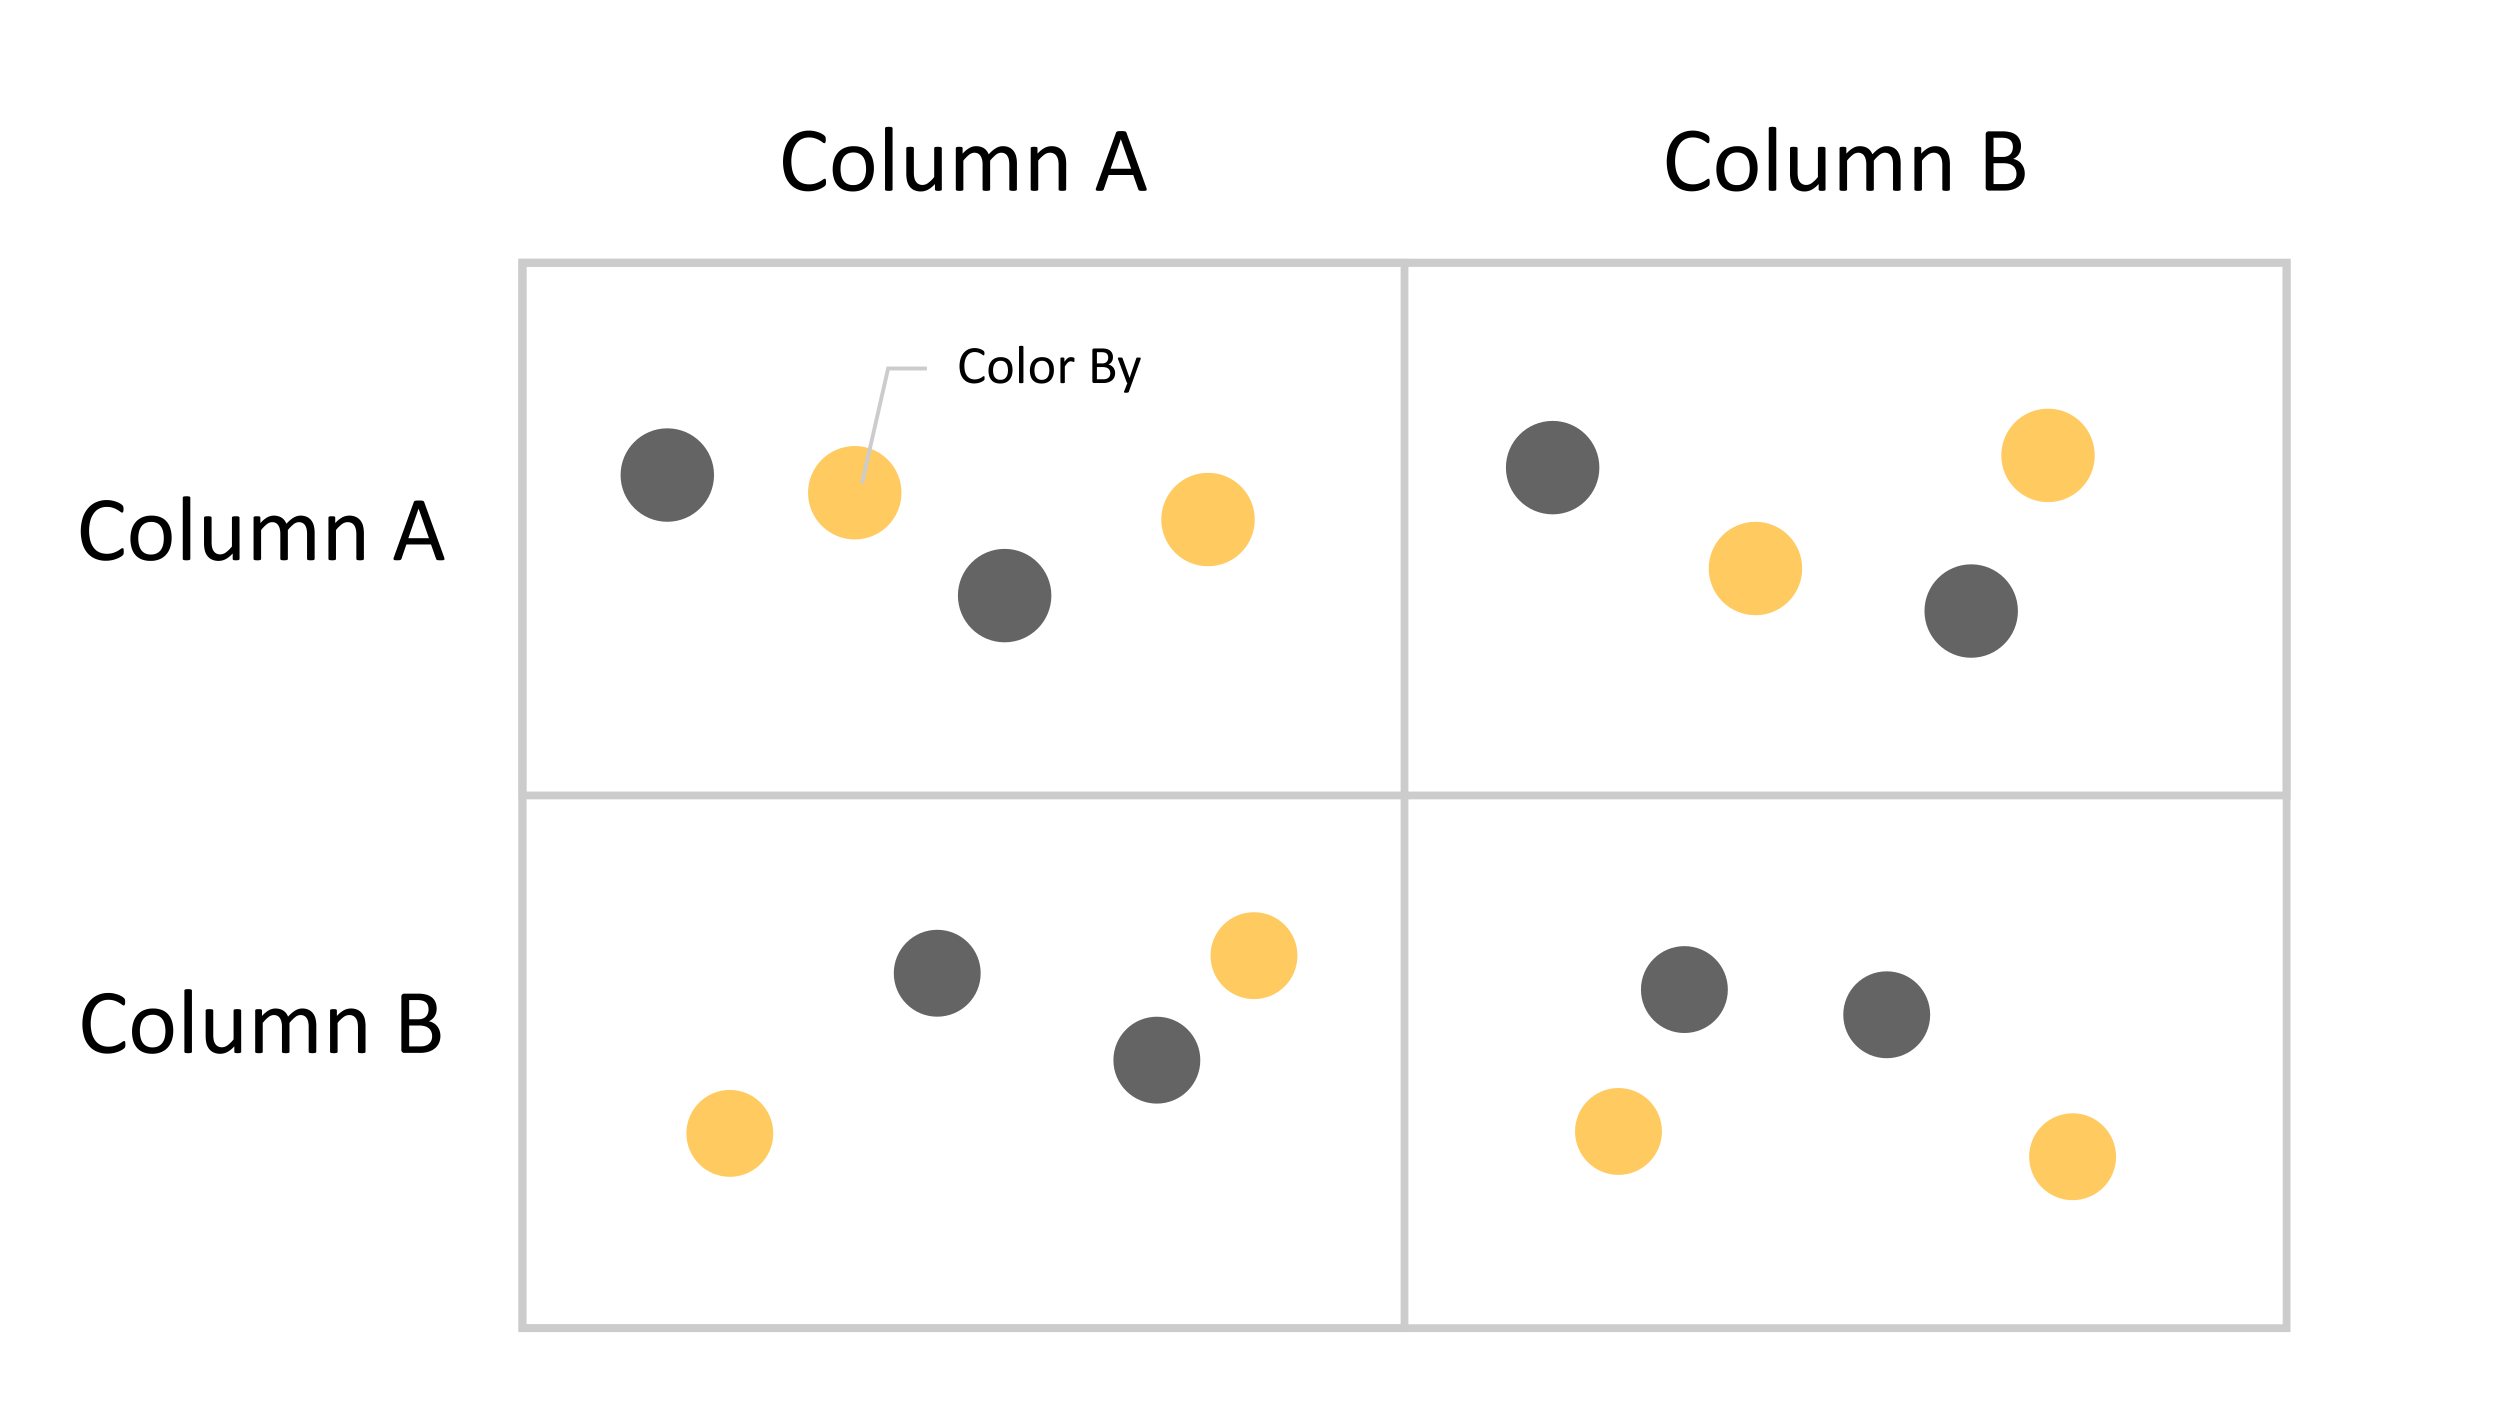 <svg id="Layer_1" data-name="Layer 1" xmlns="http://www.w3.org/2000/svg" viewBox="0 0 320 180"><defs><style>.cls-1{fill:#ffca5f;}.cls-2{fill:#646464;}.cls-3,.cls-4{fill:none;stroke:#ccc;stroke-miterlimit:10;}.cls-4{stroke-width:0.5px;}</style></defs><circle class="cls-1" cx="160.511" cy="122.325" r="5.562"/><circle class="cls-2" cx="128.594" cy="76.237" r="5.981"/><circle class="cls-1" cx="109.409" cy="63.07" r="5.981"/><circle class="cls-2" cx="119.966" cy="124.575" r="5.562"/><circle class="cls-2" cx="148.077" cy="135.701" r="5.562"/><circle class="cls-1" cx="93.418" cy="145.073" r="5.562"/><circle class="cls-2" cx="85.415" cy="60.807" r="5.981"/><circle class="cls-1" cx="154.626" cy="66.504" r="5.981"/><circle class="cls-1" cx="265.295" cy="148.062" r="5.562"/><circle class="cls-2" cx="252.314" cy="78.214" r="5.981"/><circle class="cls-1" cx="224.698" cy="72.769" r="5.981"/><circle class="cls-2" cx="215.603" cy="126.665" r="5.562"/><circle class="cls-2" cx="241.5" cy="129.891" r="5.562"/><circle class="cls-1" cx="207.166" cy="144.827" r="5.562"/><circle class="cls-2" cx="198.738" cy="59.855" r="5.981"/><circle class="cls-1" cx="262.146" cy="58.29" r="5.981"/><polygon class="cls-3" points="292.684 170.004 66.871 170.004 66.871 33.632 102.491 33.632 292.684 33.632 292.684 170.004"/><polygon class="cls-3" points="179.777 170.004 66.871 170.004 66.871 33.632 84.681 33.632 179.777 33.632 179.777 170.004"/><polygon class="cls-3" points="292.684 101.818 66.871 101.818 66.871 33.632 102.491 33.632 292.684 33.632 292.684 101.818"/><path d="M105.729,23.323q0,.094-.006.164a.675.675,0,0,1-.021.123.412.412,0,0,1-.038.094.518.518,0,0,1-.082.1,1.685,1.685,0,0,1-.246.179,2.939,2.939,0,0,1-.466.234,3.866,3.866,0,0,1-.639.193,3.672,3.672,0,0,1-.788.079,3.455,3.455,0,0,1-1.333-.246,2.691,2.691,0,0,1-1.014-.727,3.312,3.312,0,0,1-.644-1.187,5.955,5.955,0,0,1,.018-3.308,3.654,3.654,0,0,1,.683-1.251,2.918,2.918,0,0,1,1.052-.782,3.332,3.332,0,0,1,1.356-.27,3.28,3.28,0,0,1,.639.061,4.075,4.075,0,0,1,.574.155,2.609,2.609,0,0,1,.469.217,1.582,1.582,0,0,1,.284.202.677.677,0,0,1,.102.12.4.4,0,0,1,.038.097.944.944,0,0,1,.023.132,1.603,1.603,0,0,1,.009.182,1.439,1.439,0,0,1-.012.199.541.541,0,0,1-.036.138.209.209,0,0,1-.056.082.122.122,0,0,1-.08.026.435.435,0,0,1-.23-.114,3.762,3.762,0,0,0-.38-.252,3.049,3.049,0,0,0-.565-.252,2.466,2.466,0,0,0-.798-.114,2.08,2.08,0,0,0-.922.202,1.944,1.944,0,0,0-.71.595,2.919,2.919,0,0,0-.457.958,5.253,5.253,0,0,0-.006,2.566,2.641,2.641,0,0,0,.448.926,1.871,1.871,0,0,0,.715.562,2.322,2.322,0,0,0,.961.19,2.539,2.539,0,0,0,.792-.111,3.068,3.068,0,0,0,.577-.249,4.581,4.581,0,0,0,.392-.249.469.469,0,0,1,.241-.111.135.135,0,0,1,.071.018.125.125,0,0,1,.047.067.612.612,0,0,1,.026.138Q105.729,23.188,105.729,23.323Z"/><path d="M111.858,21.553a3.949,3.949,0,0,1-.17,1.187,2.619,2.619,0,0,1-.507.935,2.297,2.297,0,0,1-.844.612,2.932,2.932,0,0,1-1.175.22,3.042,3.042,0,0,1-1.134-.193,2.071,2.071,0,0,1-.806-.562,2.384,2.384,0,0,1-.48-.896,4.158,4.158,0,0,1-.158-1.195,4.016,4.016,0,0,1,.167-1.187,2.582,2.582,0,0,1,.504-.934,2.272,2.272,0,0,1,.841-.609,2.962,2.962,0,0,1,1.178-.217,3.04,3.04,0,0,1,1.134.193,2.071,2.071,0,0,1,.806.562,2.416,2.416,0,0,1,.483.896A4.067,4.067,0,0,1,111.858,21.553Zm-1.002.064a3.936,3.936,0,0,0-.08-.808,1.987,1.987,0,0,0-.263-.668,1.309,1.309,0,0,0-.497-.454,1.643,1.643,0,0,0-.78-.167,1.671,1.671,0,0,0-.742.152,1.366,1.366,0,0,0-.511.431,1.933,1.933,0,0,0-.298.659,3.354,3.354,0,0,0-.098.832,3.933,3.933,0,0,0,.08.815,1.914,1.914,0,0,0,.266.665,1.344,1.344,0,0,0,.5.451,1.647,1.647,0,0,0,.781.167,1.672,1.672,0,0,0,.739-.152,1.366,1.366,0,0,0,.515-.428,1.862,1.862,0,0,0,.295-.656A3.477,3.477,0,0,0,110.856,21.618Z"/><path d="M114.248,24.249a.131.131,0,0,1-.023.079.184.184,0,0,1-.076.056.535.535,0,0,1-.146.035,2.008,2.008,0,0,1-.24.012,1.947,1.947,0,0,1-.234-.012.581.581,0,0,1-.149-.035.161.161,0,0,1-.076-.056.144.144,0,0,1-.02-.079V16.421a.16.16,0,0,1,.02-.082.152.152,0,0,1,.076-.059.576.576,0,0,1,.149-.035,1.947,1.947,0,0,1,.234-.012,2.008,2.008,0,0,1,.24.012.531.531,0,0,1,.146.035.172.172,0,0,1,.076.059.145.145,0,0,1,.023.082Z"/><path d="M120.553,24.249a.144.144,0,0,1-.02.079.161.161,0,0,1-.073.056.521.521,0,0,1-.138.035,1.559,1.559,0,0,1-.208.012,1.669,1.669,0,0,1-.22-.012.477.477,0,0,1-.135-.035.142.142,0,0,1-.067-.056.163.163,0,0,1-.018-.079v-.697a3.282,3.282,0,0,1-.891.727,1.912,1.912,0,0,1-.891.229,2.014,2.014,0,0,1-.888-.176,1.56,1.56,0,0,1-.583-.477,1.931,1.931,0,0,1-.319-.703,4.232,4.232,0,0,1-.097-.976V18.975a.144.144,0,0,1,.02-.079.177.177,0,0,1,.079-.059.486.486,0,0,1,.152-.035q.094-.009.234-.009t.234.009a.454.454,0,0,1,.149.035.203.203,0,0,1,.079.059.131.131,0,0,1,.023.079v3.07a3.269,3.269,0,0,0,.067.741,1.386,1.386,0,0,0,.205.475.952.952,0,0,0,.349.305,1.062,1.062,0,0,0,.492.108,1.237,1.237,0,0,0,.724-.258,4.114,4.114,0,0,0,.765-.756V18.975a.144.144,0,0,1,.02-.079.177.177,0,0,1,.079-.059.481.481,0,0,1,.149-.035q.091-.009.237-.009.141,0,.234.009a.424.424,0,0,1,.146.035.239.239,0,0,1,.079.059.121.121,0,0,1,.026.079Z"/><path d="M130.162,24.249a.131.131,0,0,1-.023.079.185.185,0,0,1-.076.056.537.537,0,0,1-.146.035,1.946,1.946,0,0,1-.234.012,2.008,2.008,0,0,1-.24-.012.581.581,0,0,1-.149-.035.183.183,0,0,1-.079-.056.131.131,0,0,1-.023-.079V21.044a2.937,2.937,0,0,0-.059-.609,1.406,1.406,0,0,0-.188-.475.875.875,0,0,0-.328-.305.987.987,0,0,0-.469-.105,1.103,1.103,0,0,0-.671.258,4.63,4.63,0,0,0-.741.756v3.686a.13.13,0,0,1-.024.079.183.183,0,0,1-.079.056.581.581,0,0,1-.149.035,2.324,2.324,0,0,1-.466,0,.587.587,0,0,1-.152-.035.162.162,0,0,1-.076-.056.144.144,0,0,1-.02-.079V21.044a2.674,2.674,0,0,0-.065-.609,1.494,1.494,0,0,0-.193-.475.882.882,0,0,0-.325-.305.97.97,0,0,0-.466-.105,1.115,1.115,0,0,0-.674.258,4.407,4.407,0,0,0-.738.756v3.686a.131.131,0,0,1-.023.079.184.184,0,0,1-.076.056.536.536,0,0,1-.146.035,2.006,2.006,0,0,1-.24.012,1.947,1.947,0,0,1-.234-.012.581.581,0,0,1-.149-.035.161.161,0,0,1-.076-.056.144.144,0,0,1-.021-.079V18.975a.163.163,0,0,1,.018-.079.156.156,0,0,1,.07-.059.398.398,0,0,1,.135-.035,2.144,2.144,0,0,1,.217-.009q.129,0,.214.009a.346.346,0,0,1,.132.035.185.185,0,0,1,.067.059.144.144,0,0,1,.02.079v.697a3.425,3.425,0,0,1,.864-.73,1.734,1.734,0,0,1,.847-.231,2.099,2.099,0,0,1,.589.076,1.582,1.582,0,0,1,.46.214,1.427,1.427,0,0,1,.34.328,1.893,1.893,0,0,1,.234.425,5.444,5.444,0,0,1,.501-.486,2.995,2.995,0,0,1,.457-.322,1.864,1.864,0,0,1,.428-.179,1.615,1.615,0,0,1,.419-.056,1.849,1.849,0,0,1,.855.179,1.551,1.551,0,0,1,.56.477,1.916,1.916,0,0,1,.305.7,3.83,3.83,0,0,1,.091.847Z"/><path d="M136.467,24.249a.131.131,0,0,1-.023.079.185.185,0,0,1-.076.056.537.537,0,0,1-.146.035,1.946,1.946,0,0,1-.234.012,2.008,2.008,0,0,1-.24-.012.537.537,0,0,1-.146-.035.185.185,0,0,1-.076-.056.131.131,0,0,1-.023-.079V21.161a3.033,3.033,0,0,0-.07-.727,1.504,1.504,0,0,0-.205-.475.889.889,0,0,0-.349-.305,1.105,1.105,0,0,0-.495-.105,1.25,1.25,0,0,0-.727.258,3.934,3.934,0,0,0-.762.756v3.686a.13.13,0,0,1-.024.079.184.184,0,0,1-.076.056.537.537,0,0,1-.146.035,2.008,2.008,0,0,1-.24.012,1.946,1.946,0,0,1-.234-.012.581.581,0,0,1-.149-.035.162.162,0,0,1-.076-.056.144.144,0,0,1-.02-.079V18.975a.162.162,0,0,1,.018-.079.156.156,0,0,1,.07-.059.398.398,0,0,1,.135-.035,2.144,2.144,0,0,1,.217-.009q.129,0,.214.009a.346.346,0,0,1,.132.035.184.184,0,0,1,.067.059.144.144,0,0,1,.02.079v.697a3.243,3.243,0,0,1,.888-.73,1.91,1.91,0,0,1,.894-.231,1.987,1.987,0,0,1,.888.179,1.598,1.598,0,0,1,.583.477,1.903,1.903,0,0,1,.319.7,4.165,4.165,0,0,1,.097.964Z"/><path d="M146.732,24.038a.72.72,0,0,1,.05.208.143.143,0,0,1-.044.12.283.283,0,0,1-.155.053,2.833,2.833,0,0,1-.29.012q-.182,0-.29-.009a.66.66,0,0,1-.164-.029.175.175,0,0,1-.082-.056.46.46,0,0,1-.05-.088l-.65-1.846h-3.152l-.621,1.822a.305.305,0,0,1-.047.091.226.226,0,0,1-.085.064.519.519,0,0,1-.158.038,2.446,2.446,0,0,1-.267.012,2.147,2.147,0,0,1-.278-.015.28.28,0,0,1-.152-.056.148.148,0,0,1-.041-.12.721.721,0,0,1,.05-.208l2.543-7.043a.306.306,0,0,1,.061-.105.254.254,0,0,1,.111-.065.844.844,0,0,1,.188-.032q.114-.009.29-.009.188,0,.311.009a.924.924,0,0,1,.199.032.261.261,0,0,1,.117.067.315.315,0,0,1,.065.108Zm-3.264-6.217h-.006L142.156,21.6h2.637Z"/><path d="M218.843,23.323q0,.094-.006.164a.667.667,0,0,1-.02.123.412.412,0,0,1-.038.094.517.517,0,0,1-.082.1,1.691,1.691,0,0,1-.246.179,2.943,2.943,0,0,1-.466.234,3.872,3.872,0,0,1-.639.193,3.672,3.672,0,0,1-.788.079,3.456,3.456,0,0,1-1.333-.246,2.691,2.691,0,0,1-1.014-.727,3.314,3.314,0,0,1-.644-1.187,5.954,5.954,0,0,1,.018-3.308,3.652,3.652,0,0,1,.683-1.251,2.917,2.917,0,0,1,1.052-.782,3.332,3.332,0,0,1,1.356-.27,3.281,3.281,0,0,1,.639.061,4.082,4.082,0,0,1,.574.155,2.608,2.608,0,0,1,.469.217,1.575,1.575,0,0,1,.284.202.679.679,0,0,1,.103.12.396.396,0,0,1,.038.097.958.958,0,0,1,.024.132,1.627,1.627,0,0,1,.009.182,1.422,1.422,0,0,1-.012.199.541.541,0,0,1-.036.138.208.208,0,0,1-.056.082.122.122,0,0,1-.08.026.434.434,0,0,1-.23-.114,3.774,3.774,0,0,0-.38-.252,3.055,3.055,0,0,0-.565-.252,2.466,2.466,0,0,0-.798-.114,2.08,2.08,0,0,0-.922.202,1.944,1.944,0,0,0-.709.595,2.919,2.919,0,0,0-.457.958,5.252,5.252,0,0,0-.006,2.566,2.641,2.641,0,0,0,.448.926,1.871,1.871,0,0,0,.715.562,2.322,2.322,0,0,0,.96.19,2.54,2.54,0,0,0,.792-.111,3.064,3.064,0,0,0,.577-.249,4.565,4.565,0,0,0,.392-.249.47.47,0,0,1,.241-.111.135.135,0,0,1,.071.018.125.125,0,0,1,.047.067.617.617,0,0,1,.026.138Q218.843,23.188,218.843,23.323Z"/><path d="M224.972,21.553a3.949,3.949,0,0,1-.17,1.187,2.617,2.617,0,0,1-.507.935,2.296,2.296,0,0,1-.844.612,2.932,2.932,0,0,1-1.175.22,3.042,3.042,0,0,1-1.134-.193,2.071,2.071,0,0,1-.806-.562,2.385,2.385,0,0,1-.48-.896,4.162,4.162,0,0,1-.158-1.195,4.016,4.016,0,0,1,.167-1.187,2.584,2.584,0,0,1,.504-.934,2.272,2.272,0,0,1,.841-.609,2.962,2.962,0,0,1,1.178-.217,3.04,3.04,0,0,1,1.134.193,2.071,2.071,0,0,1,.806.562,2.414,2.414,0,0,1,.483.896A4.064,4.064,0,0,1,224.972,21.553Zm-1.002.064a3.929,3.929,0,0,0-.08-.808,1.987,1.987,0,0,0-.263-.668,1.308,1.308,0,0,0-.497-.454,1.644,1.644,0,0,0-.78-.167,1.671,1.671,0,0,0-.742.152,1.366,1.366,0,0,0-.511.431,1.935,1.935,0,0,0-.298.659,3.354,3.354,0,0,0-.098.832,3.933,3.933,0,0,0,.08.815,1.912,1.912,0,0,0,.266.665,1.343,1.343,0,0,0,.499.451,1.647,1.647,0,0,0,.781.167,1.672,1.672,0,0,0,.739-.152,1.367,1.367,0,0,0,.515-.428,1.863,1.863,0,0,0,.295-.656A3.478,3.478,0,0,0,223.97,21.618Z"/><path d="M227.363,24.249a.131.131,0,0,1-.023.079.185.185,0,0,1-.076.056.537.537,0,0,1-.146.035,2.008,2.008,0,0,1-.24.012,1.946,1.946,0,0,1-.234-.012.581.581,0,0,1-.149-.035.162.162,0,0,1-.076-.056.144.144,0,0,1-.02-.079V16.421a.16.16,0,0,1,.02-.082.153.153,0,0,1,.076-.059.576.576,0,0,1,.149-.035,1.946,1.946,0,0,1,.234-.012,2.008,2.008,0,0,1,.24.012.533.533,0,0,1,.146.035.173.173,0,0,1,.076.059.145.145,0,0,1,.023.082Z"/><path d="M233.668,24.249a.145.145,0,0,1-.02.079.162.162,0,0,1-.073.056.519.519,0,0,1-.138.035,1.558,1.558,0,0,1-.208.012,1.67,1.67,0,0,1-.22-.012.478.478,0,0,1-.135-.035.142.142,0,0,1-.067-.056.162.162,0,0,1-.018-.079v-.697a3.284,3.284,0,0,1-.891.727,1.913,1.913,0,0,1-.891.229,2.014,2.014,0,0,1-.888-.176,1.56,1.56,0,0,1-.583-.477,1.931,1.931,0,0,1-.319-.703,4.226,4.226,0,0,1-.097-.976V18.975a.144.144,0,0,1,.02-.079.178.178,0,0,1,.079-.059.488.488,0,0,1,.152-.035q.094-.009.234-.009t.234.009a.454.454,0,0,1,.149.035.203.203,0,0,1,.079.059.13.13,0,0,1,.024.079v3.07a3.27,3.27,0,0,0,.067.741,1.388,1.388,0,0,0,.205.475.951.951,0,0,0,.349.305,1.062,1.062,0,0,0,.492.108,1.238,1.238,0,0,0,.724-.258,4.114,4.114,0,0,0,.765-.756V18.975a.145.145,0,0,1,.02-.079.178.178,0,0,1,.079-.059.481.481,0,0,1,.149-.035q.091-.009.237-.009.141,0,.234.009a.423.423,0,0,1,.146.035.238.238,0,0,1,.079.059.121.121,0,0,1,.026.079Z"/><path d="M243.277,24.249a.131.131,0,0,1-.024.079.184.184,0,0,1-.076.056.535.535,0,0,1-.146.035,1.947,1.947,0,0,1-.234.012,2.006,2.006,0,0,1-.24-.012.583.583,0,0,1-.149-.035.184.184,0,0,1-.079-.056.131.131,0,0,1-.023-.079V21.044a2.93,2.93,0,0,0-.059-.609,1.406,1.406,0,0,0-.188-.475.874.874,0,0,0-.328-.305.987.987,0,0,0-.469-.105,1.103,1.103,0,0,0-.671.258,4.633,4.633,0,0,0-.741.756v3.686a.131.131,0,0,1-.023.079.183.183,0,0,1-.079.056.581.581,0,0,1-.149.035,2.324,2.324,0,0,1-.466,0,.587.587,0,0,1-.152-.035.162.162,0,0,1-.076-.056.145.145,0,0,1-.02-.079V21.044a2.679,2.679,0,0,0-.064-.609,1.494,1.494,0,0,0-.193-.475.881.881,0,0,0-.325-.305.969.969,0,0,0-.466-.105,1.115,1.115,0,0,0-.674.258,4.4,4.4,0,0,0-.738.756v3.686a.131.131,0,0,1-.023.079.185.185,0,0,1-.076.056.537.537,0,0,1-.146.035,2.008,2.008,0,0,1-.24.012,1.946,1.946,0,0,1-.234-.012.581.581,0,0,1-.149-.035.162.162,0,0,1-.076-.056.144.144,0,0,1-.02-.079V18.975a.163.163,0,0,1,.018-.079.156.156,0,0,1,.07-.059.398.398,0,0,1,.135-.035,2.144,2.144,0,0,1,.217-.009q.129,0,.214.009a.345.345,0,0,1,.132.035.184.184,0,0,1,.067.059.144.144,0,0,1,.02.079v.697a3.425,3.425,0,0,1,.864-.73,1.734,1.734,0,0,1,.847-.231,2.099,2.099,0,0,1,.589.076,1.58,1.58,0,0,1,.46.214,1.427,1.427,0,0,1,.34.328,1.893,1.893,0,0,1,.234.425,5.444,5.444,0,0,1,.501-.486,2.995,2.995,0,0,1,.457-.322,1.865,1.865,0,0,1,.428-.179,1.614,1.614,0,0,1,.419-.056,1.849,1.849,0,0,1,.856.179,1.552,1.552,0,0,1,.56.477,1.916,1.916,0,0,1,.305.7,3.824,3.824,0,0,1,.091.847Z"/><path d="M249.582,24.249a.131.131,0,0,1-.023.079.184.184,0,0,1-.076.056.535.535,0,0,1-.146.035,1.947,1.947,0,0,1-.234.012,2.008,2.008,0,0,1-.24-.012.535.535,0,0,1-.146-.035.184.184,0,0,1-.076-.056.131.131,0,0,1-.024-.079V21.161a3.033,3.033,0,0,0-.07-.727,1.504,1.504,0,0,0-.205-.475.89.89,0,0,0-.349-.305,1.105,1.105,0,0,0-.495-.105,1.25,1.25,0,0,0-.727.258,3.94,3.94,0,0,0-.762.756v3.686a.131.131,0,0,1-.023.079.184.184,0,0,1-.076.056.536.536,0,0,1-.146.035,2.006,2.006,0,0,1-.24.012,1.946,1.946,0,0,1-.234-.012.581.581,0,0,1-.149-.035.162.162,0,0,1-.076-.056.145.145,0,0,1-.02-.079V18.975a.163.163,0,0,1,.018-.079.156.156,0,0,1,.07-.059.398.398,0,0,1,.135-.035,2.142,2.142,0,0,1,.217-.009q.129,0,.214.009a.346.346,0,0,1,.132.035.186.186,0,0,1,.067.059.145.145,0,0,1,.02.079v.697a3.243,3.243,0,0,1,.888-.73,1.909,1.909,0,0,1,.893-.231,1.986,1.986,0,0,1,.888.179,1.597,1.597,0,0,1,.583.477,1.903,1.903,0,0,1,.319.7,4.171,4.171,0,0,1,.097.964Z"/><path d="M259.168,22.221a2.28,2.28,0,0,1-.091.659,1.95,1.95,0,0,1-.255.542,1.885,1.885,0,0,1-.396.422,2.285,2.285,0,0,1-.521.305,2.981,2.981,0,0,1-.621.185,4.186,4.186,0,0,1-.759.061h-1.98a.415.415,0,0,1-.255-.091.377.377,0,0,1-.12-.319V17.223a.377.377,0,0,1,.12-.319.415.415,0,0,1,.255-.091h1.723a3.992,3.992,0,0,1,1.113.129,1.97,1.97,0,0,1,.724.375,1.549,1.549,0,0,1,.436.604,2.115,2.115,0,0,1,.146.809,2.03,2.03,0,0,1-.064.516,1.706,1.706,0,0,1-.19.454,1.547,1.547,0,0,1-.316.372,1.673,1.673,0,0,1-.436.27,1.837,1.837,0,0,1,.58.214,1.761,1.761,0,0,1,.472.396,1.842,1.842,0,0,1,.319.562A2.061,2.061,0,0,1,259.168,22.221ZM257.65,18.829a1.532,1.532,0,0,0-.076-.498.925.925,0,0,0-.239-.378,1.076,1.076,0,0,0-.427-.237,2.405,2.405,0,0,0-.696-.082h-1.04v2.455h1.145a1.625,1.625,0,0,0,.631-.102,1.131,1.131,0,0,0,.398-.275,1.066,1.066,0,0,0,.231-.404A1.574,1.574,0,0,0,257.65,18.829Zm.457,3.451a1.532,1.532,0,0,0-.108-.598,1.131,1.131,0,0,0-.315-.434,1.399,1.399,0,0,0-.52-.267,2.874,2.874,0,0,0-.787-.091h-1.205v2.672h1.462a1.99,1.99,0,0,0,.603-.082,1.356,1.356,0,0,0,.453-.243,1.119,1.119,0,0,0,.307-.401A1.311,1.311,0,0,0,258.107,22.28Z"/><path d="M15.84,70.611q0,.094-.006.164a.677.677,0,0,1-.021.123.412.412,0,0,1-.038.094.517.517,0,0,1-.082.1,1.699,1.699,0,0,1-.246.179,2.941,2.941,0,0,1-.466.234,3.877,3.877,0,0,1-.639.193,3.674,3.674,0,0,1-.788.079,3.456,3.456,0,0,1-1.333-.246,2.691,2.691,0,0,1-1.014-.727,3.314,3.314,0,0,1-.644-1.187,5.954,5.954,0,0,1,.018-3.308,3.65,3.65,0,0,1,.683-1.251,2.917,2.917,0,0,1,1.052-.782,3.331,3.331,0,0,1,1.357-.27,3.279,3.279,0,0,1,.639.061,4.08,4.08,0,0,1,.574.155,2.611,2.611,0,0,1,.469.217,1.584,1.584,0,0,1,.284.202.68.68,0,0,1,.102.12.392.392,0,0,1,.038.097.955.955,0,0,1,.024.132,1.629,1.629,0,0,1,.009.182,1.44,1.44,0,0,1-.012.199.541.541,0,0,1-.036.138.208.208,0,0,1-.056.082.122.122,0,0,1-.08.026.436.436,0,0,1-.23-.114,3.771,3.771,0,0,0-.38-.252,3.053,3.053,0,0,0-.566-.252,2.466,2.466,0,0,0-.798-.114,2.081,2.081,0,0,0-.922.202,1.944,1.944,0,0,0-.709.595,2.919,2.919,0,0,0-.457.958,5.253,5.253,0,0,0-.006,2.566,2.643,2.643,0,0,0,.448.926,1.871,1.871,0,0,0,.715.562,2.322,2.322,0,0,0,.961.19,2.54,2.54,0,0,0,.792-.111,3.067,3.067,0,0,0,.577-.249,4.567,4.567,0,0,0,.392-.249.47.47,0,0,1,.241-.111.135.135,0,0,1,.071.018.125.125,0,0,1,.047.067.617.617,0,0,1,.026.138Q15.84,70.476,15.84,70.611Z"/><path d="M21.969,68.841a3.949,3.949,0,0,1-.17,1.187,2.619,2.619,0,0,1-.507.935,2.297,2.297,0,0,1-.844.612,2.931,2.931,0,0,1-1.175.22,3.04,3.04,0,0,1-1.134-.193,2.071,2.071,0,0,1-.806-.562,2.383,2.383,0,0,1-.48-.896,4.158,4.158,0,0,1-.158-1.195,4.016,4.016,0,0,1,.167-1.187,2.582,2.582,0,0,1,.504-.934,2.272,2.272,0,0,1,.841-.609A2.96,2.96,0,0,1,19.385,66a3.042,3.042,0,0,1,1.134.193,2.071,2.071,0,0,1,.806.562,2.416,2.416,0,0,1,.483.896A4.067,4.067,0,0,1,21.969,68.841Zm-1.002.064a3.937,3.937,0,0,0-.08-.809,1.988,1.988,0,0,0-.263-.668,1.308,1.308,0,0,0-.497-.454,1.643,1.643,0,0,0-.78-.167,1.671,1.671,0,0,0-.742.152,1.365,1.365,0,0,0-.511.431,1.935,1.935,0,0,0-.298.659,3.354,3.354,0,0,0-.098.832,3.932,3.932,0,0,0,.08.814,1.911,1.911,0,0,0,.266.665,1.344,1.344,0,0,0,.5.451,1.647,1.647,0,0,0,.781.167,1.672,1.672,0,0,0,.739-.152,1.368,1.368,0,0,0,.515-.428,1.863,1.863,0,0,0,.295-.656A3.478,3.478,0,0,0,20.967,68.906Z"/><path d="M24.36,71.537a.131.131,0,0,1-.024.079.184.184,0,0,1-.076.056.537.537,0,0,1-.146.035,2.008,2.008,0,0,1-.24.012,1.946,1.946,0,0,1-.234-.012.581.581,0,0,1-.149-.035.162.162,0,0,1-.076-.056.144.144,0,0,1-.02-.079V63.709a.16.16,0,0,1,.02-.082.153.153,0,0,1,.076-.059.581.581,0,0,1,.149-.035,1.946,1.946,0,0,1,.234-.012,2.008,2.008,0,0,1,.24.012.537.537,0,0,1,.146.035.173.173,0,0,1,.076.059.144.144,0,0,1,.024.082Z"/><path d="M30.664,71.537a.145.145,0,0,1-.021.079.162.162,0,0,1-.073.056.519.519,0,0,1-.138.035,1.559,1.559,0,0,1-.208.012,1.67,1.67,0,0,1-.22-.012.477.477,0,0,1-.135-.035.142.142,0,0,1-.067-.056.164.164,0,0,1-.018-.079v-.697a3.285,3.285,0,0,1-.891.727,1.912,1.912,0,0,1-.891.229,2.014,2.014,0,0,1-.888-.176,1.56,1.56,0,0,1-.583-.477,1.931,1.931,0,0,1-.319-.703,4.226,4.226,0,0,1-.097-.976V66.263a.144.144,0,0,1,.02-.079.176.176,0,0,1,.079-.059.487.487,0,0,1,.152-.035q.094-.009.234-.009t.234.009a.454.454,0,0,1,.149.035.202.202,0,0,1,.079.059.131.131,0,0,1,.023.079v3.07a3.269,3.269,0,0,0,.067.741,1.388,1.388,0,0,0,.205.475.953.953,0,0,0,.349.305,1.064,1.064,0,0,0,.492.108,1.238,1.238,0,0,0,.724-.258,4.114,4.114,0,0,0,.765-.756V66.263a.144.144,0,0,1,.02-.079.177.177,0,0,1,.079-.059.481.481,0,0,1,.149-.035q.091-.009.237-.009.141,0,.234.009a.424.424,0,0,1,.146.035.237.237,0,0,1,.079.059.12.12,0,0,1,.026.079Z"/><path d="M40.273,71.537a.131.131,0,0,1-.023.079.184.184,0,0,1-.076.056.536.536,0,0,1-.146.035,1.946,1.946,0,0,1-.234.012,2.008,2.008,0,0,1-.24-.012.581.581,0,0,1-.149-.035.183.183,0,0,1-.079-.056.131.131,0,0,1-.023-.079V68.332a2.932,2.932,0,0,0-.059-.609,1.405,1.405,0,0,0-.188-.475.875.875,0,0,0-.328-.305.988.988,0,0,0-.469-.105,1.103,1.103,0,0,0-.671.258,4.632,4.632,0,0,0-.741.756v3.686a.131.131,0,0,1-.023.079.184.184,0,0,1-.079.056.581.581,0,0,1-.149.035,2.325,2.325,0,0,1-.466,0,.587.587,0,0,1-.152-.035.162.162,0,0,1-.076-.056.144.144,0,0,1-.021-.079V68.332a2.681,2.681,0,0,0-.064-.609,1.494,1.494,0,0,0-.193-.475.882.882,0,0,0-.325-.305.971.971,0,0,0-.466-.105,1.115,1.115,0,0,0-.674.258,4.402,4.402,0,0,0-.738.756v3.686a.131.131,0,0,1-.024.079.184.184,0,0,1-.076.056.537.537,0,0,1-.146.035,2.008,2.008,0,0,1-.24.012,1.946,1.946,0,0,1-.234-.012.581.581,0,0,1-.149-.035.161.161,0,0,1-.076-.056.144.144,0,0,1-.02-.079V66.263a.162.162,0,0,1,.018-.079.155.155,0,0,1,.07-.059.397.397,0,0,1,.135-.035,2.639,2.639,0,0,1,.431,0,.346.346,0,0,1,.132.035.184.184,0,0,1,.067.059.144.144,0,0,1,.02.079v.697a3.425,3.425,0,0,1,.864-.73A1.734,1.734,0,0,1,35.035,66a2.099,2.099,0,0,1,.589.076,1.58,1.58,0,0,1,.46.214,1.429,1.429,0,0,1,.34.328,1.896,1.896,0,0,1,.234.425,5.431,5.431,0,0,1,.501-.486,2.995,2.995,0,0,1,.457-.322,1.871,1.871,0,0,1,.428-.179A1.615,1.615,0,0,1,38.463,66a1.85,1.85,0,0,1,.856.179,1.55,1.55,0,0,1,.559.477,1.913,1.913,0,0,1,.305.7,3.824,3.824,0,0,1,.091.847Z"/><path d="M46.578,71.537a.131.131,0,0,1-.023.079.184.184,0,0,1-.076.056.536.536,0,0,1-.146.035,1.946,1.946,0,0,1-.234.012,2.008,2.008,0,0,1-.24-.012.537.537,0,0,1-.146-.035.184.184,0,0,1-.076-.056.131.131,0,0,1-.024-.079V68.449a3.035,3.035,0,0,0-.07-.727,1.503,1.503,0,0,0-.205-.475.89.89,0,0,0-.349-.305,1.106,1.106,0,0,0-.495-.105,1.25,1.25,0,0,0-.727.258,3.936,3.936,0,0,0-.762.756v3.686a.131.131,0,0,1-.023.079.185.185,0,0,1-.076.056.537.537,0,0,1-.146.035,2.008,2.008,0,0,1-.24.012,1.946,1.946,0,0,1-.234-.012.581.581,0,0,1-.149-.035.162.162,0,0,1-.076-.056.144.144,0,0,1-.02-.079V66.263a.163.163,0,0,1,.018-.079.155.155,0,0,1,.07-.059A.398.398,0,0,1,42.26,66.09a2.638,2.638,0,0,1,.431,0,.346.346,0,0,1,.132.035.185.185,0,0,1,.067.059.145.145,0,0,1,.02.079v.697a3.24,3.24,0,0,1,.888-.73A1.909,1.909,0,0,1,44.691,66a1.986,1.986,0,0,1,.888.179,1.598,1.598,0,0,1,.583.477,1.903,1.903,0,0,1,.319.7,4.165,4.165,0,0,1,.097.964Z"/><path d="M56.844,71.326a.727.727,0,0,1,.05.208.144.144,0,0,1-.044.12.283.283,0,0,1-.155.053,2.832,2.832,0,0,1-.29.012q-.182,0-.29-.009A.651.651,0,0,1,55.95,71.68a.174.174,0,0,1-.082-.056.456.456,0,0,1-.05-.088l-.65-1.846H52.016l-.621,1.822a.307.307,0,0,1-.047.091.228.228,0,0,1-.085.064.518.518,0,0,1-.158.038,2.445,2.445,0,0,1-.267.012,2.163,2.163,0,0,1-.278-.015.28.28,0,0,1-.152-.056.148.148,0,0,1-.041-.12.728.728,0,0,1,.05-.208l2.543-7.043a.306.306,0,0,1,.061-.105.254.254,0,0,1,.111-.065.84.84,0,0,1,.188-.032q.114-.009.29-.009.188,0,.31.009a.916.916,0,0,1,.199.032.261.261,0,0,1,.117.067.312.312,0,0,1,.065.108ZM53.58,65.109h-.006l-1.307,3.779h2.637Z"/><path d="M16.048,133.699q0,.094-.006.164a.668.668,0,0,1-.021.123.412.412,0,0,1-.038.094.517.517,0,0,1-.082.1,1.699,1.699,0,0,1-.246.179,2.943,2.943,0,0,1-.466.234,3.881,3.881,0,0,1-.639.193,3.68,3.68,0,0,1-.788.079,3.456,3.456,0,0,1-1.333-.246,2.691,2.691,0,0,1-1.014-.727,3.315,3.315,0,0,1-.644-1.187,5.954,5.954,0,0,1,.018-3.308,3.652,3.652,0,0,1,.683-1.251,2.917,2.917,0,0,1,1.052-.782,3.331,3.331,0,0,1,1.357-.27,3.281,3.281,0,0,1,.639.061,4.082,4.082,0,0,1,.574.155,2.601,2.601,0,0,1,.469.217,1.584,1.584,0,0,1,.284.202.684.684,0,0,1,.102.12.395.395,0,0,1,.038.097.955.955,0,0,1,.024.132,1.625,1.625,0,0,1,.009.182,1.423,1.423,0,0,1-.012.199.541.541,0,0,1-.036.138.207.207,0,0,1-.056.082.122.122,0,0,1-.08.026.436.436,0,0,1-.23-.114,3.76,3.76,0,0,0-.38-.252,3.059,3.059,0,0,0-.566-.252,2.468,2.468,0,0,0-.798-.114,2.081,2.081,0,0,0-.922.202,1.943,1.943,0,0,0-.709.595,2.919,2.919,0,0,0-.457.958,5.252,5.252,0,0,0-.006,2.566,2.641,2.641,0,0,0,.448.926,1.871,1.871,0,0,0,.715.562,2.322,2.322,0,0,0,.961.19,2.54,2.54,0,0,0,.792-.111,3.074,3.074,0,0,0,.577-.249,4.591,4.591,0,0,0,.392-.249.47.47,0,0,1,.241-.111.134.134,0,0,1,.071.018.124.124,0,0,1,.047.067.62.62,0,0,1,.026.138Q16.048,133.564,16.048,133.699Z"/><path d="M22.177,131.929a3.949,3.949,0,0,1-.17,1.187,2.618,2.618,0,0,1-.507.935,2.297,2.297,0,0,1-.844.612,2.932,2.932,0,0,1-1.175.22,3.042,3.042,0,0,1-1.134-.193,2.071,2.071,0,0,1-.806-.562,2.385,2.385,0,0,1-.48-.896,4.162,4.162,0,0,1-.158-1.195,4.015,4.015,0,0,1,.167-1.187,2.583,2.583,0,0,1,.504-.935,2.273,2.273,0,0,1,.841-.609,2.961,2.961,0,0,1,1.178-.217,3.042,3.042,0,0,1,1.134.193,2.071,2.071,0,0,1,.806.562,2.416,2.416,0,0,1,.483.896A4.067,4.067,0,0,1,22.177,131.929Zm-1.002.064a3.93,3.93,0,0,0-.08-.809,1.988,1.988,0,0,0-.263-.668,1.308,1.308,0,0,0-.497-.454,1.643,1.643,0,0,0-.78-.167,1.67,1.67,0,0,0-.742.152,1.365,1.365,0,0,0-.511.431,1.934,1.934,0,0,0-.298.659,3.354,3.354,0,0,0-.098.832,3.925,3.925,0,0,0,.08.814,1.912,1.912,0,0,0,.266.665,1.343,1.343,0,0,0,.499.451,1.646,1.646,0,0,0,.781.167,1.672,1.672,0,0,0,.739-.152,1.368,1.368,0,0,0,.515-.428,1.863,1.863,0,0,0,.295-.656A3.478,3.478,0,0,0,21.175,131.994Z"/><path d="M24.567,134.625a.131.131,0,0,1-.024.079.183.183,0,0,1-.076.056.533.533,0,0,1-.146.035,2.008,2.008,0,0,1-.24.012,1.946,1.946,0,0,1-.234-.012.576.576,0,0,1-.149-.035.161.161,0,0,1-.076-.056.144.144,0,0,1-.021-.079v-7.828a.16.16,0,0,1,.021-.082.153.153,0,0,1,.076-.059.581.581,0,0,1,.149-.035,1.946,1.946,0,0,1,.234-.012,2.008,2.008,0,0,1,.24.012.537.537,0,0,1,.146.035.173.173,0,0,1,.076.059.144.144,0,0,1,.024.082Z"/><path d="M30.872,134.625a.145.145,0,0,1-.02.079.161.161,0,0,1-.073.056.515.515,0,0,1-.138.035,1.558,1.558,0,0,1-.208.012,1.67,1.67,0,0,1-.22-.012.474.474,0,0,1-.135-.035.142.142,0,0,1-.067-.056.164.164,0,0,1-.018-.079v-.697a3.287,3.287,0,0,1-.891.727,1.912,1.912,0,0,1-.891.229,2.014,2.014,0,0,1-.888-.176,1.562,1.562,0,0,1-.583-.477,1.931,1.931,0,0,1-.319-.703,4.224,4.224,0,0,1-.097-.976v-3.199a.144.144,0,0,1,.021-.079.178.178,0,0,1,.079-.059.491.491,0,0,1,.152-.035q.094-.009.234-.009t.234.009a.457.457,0,0,1,.149.035.204.204,0,0,1,.079.059.131.131,0,0,1,.024.079v3.07a3.27,3.27,0,0,0,.067.741,1.388,1.388,0,0,0,.205.475.953.953,0,0,0,.349.305,1.064,1.064,0,0,0,.492.108,1.238,1.238,0,0,0,.724-.258,4.114,4.114,0,0,0,.765-.756v-3.686a.145.145,0,0,1,.021-.079.178.178,0,0,1,.079-.059.484.484,0,0,1,.149-.035q.091-.009.237-.009.141,0,.234.009a.426.426,0,0,1,.146.035.239.239,0,0,1,.079.059.121.121,0,0,1,.026.079Z"/><path d="M40.481,134.625a.131.131,0,0,1-.023.079.183.183,0,0,1-.076.056.531.531,0,0,1-.146.035,1.947,1.947,0,0,1-.234.012,2.008,2.008,0,0,1-.24-.012.576.576,0,0,1-.149-.035.183.183,0,0,1-.079-.056.131.131,0,0,1-.023-.079V131.42a2.931,2.931,0,0,0-.059-.609,1.405,1.405,0,0,0-.188-.475.874.874,0,0,0-.328-.305.988.988,0,0,0-.469-.105,1.103,1.103,0,0,0-.671.258,4.632,4.632,0,0,0-.741.756v3.686a.131.131,0,0,1-.023.079.182.182,0,0,1-.079.056.576.576,0,0,1-.149.035,2.325,2.325,0,0,1-.466,0,.583.583,0,0,1-.152-.035.161.161,0,0,1-.076-.056.145.145,0,0,1-.02-.079V131.42a2.68,2.68,0,0,0-.064-.609,1.494,1.494,0,0,0-.193-.475.881.881,0,0,0-.325-.305.971.971,0,0,0-.466-.105,1.115,1.115,0,0,0-.674.258,4.402,4.402,0,0,0-.738.756v3.686a.131.131,0,0,1-.024.079.183.183,0,0,1-.076.056.533.533,0,0,1-.146.035,2.008,2.008,0,0,1-.24.012,1.946,1.946,0,0,1-.234-.012.576.576,0,0,1-.149-.035.161.161,0,0,1-.076-.056.144.144,0,0,1-.02-.079v-5.274a.163.163,0,0,1,.018-.079.156.156,0,0,1,.07-.059.4.4,0,0,1,.135-.035,2.639,2.639,0,0,1,.431,0,.348.348,0,0,1,.132.035.186.186,0,0,1,.067.059.144.144,0,0,1,.02.079v.697a3.425,3.425,0,0,1,.864-.73,1.734,1.734,0,0,1,.847-.231,2.102,2.102,0,0,1,.589.076,1.583,1.583,0,0,1,.46.214,1.429,1.429,0,0,1,.34.328,1.897,1.897,0,0,1,.234.425,5.442,5.442,0,0,1,.501-.486,3.003,3.003,0,0,1,.457-.322,1.869,1.869,0,0,1,.428-.179,1.614,1.614,0,0,1,.419-.056,1.848,1.848,0,0,1,.856.179,1.55,1.55,0,0,1,.559.477,1.913,1.913,0,0,1,.305.7,3.824,3.824,0,0,1,.091.847Z"/><path d="M46.786,134.625a.131.131,0,0,1-.023.079.183.183,0,0,1-.076.056.532.532,0,0,1-.146.035,1.946,1.946,0,0,1-.234.012,2.008,2.008,0,0,1-.24-.012.533.533,0,0,1-.146-.035.183.183,0,0,1-.076-.056.131.131,0,0,1-.024-.079v-3.088a3.035,3.035,0,0,0-.07-.727,1.501,1.501,0,0,0-.205-.475.889.889,0,0,0-.349-.305,1.106,1.106,0,0,0-.495-.105,1.25,1.25,0,0,0-.727.258,3.936,3.936,0,0,0-.762.756v3.686a.131.131,0,0,1-.023.079.183.183,0,0,1-.076.056.532.532,0,0,1-.146.035,2.008,2.008,0,0,1-.24.012,1.946,1.946,0,0,1-.234-.012.576.576,0,0,1-.149-.035.161.161,0,0,1-.076-.056.145.145,0,0,1-.021-.079v-5.274a.164.164,0,0,1,.018-.079.157.157,0,0,1,.07-.059.401.401,0,0,1,.135-.035,2.638,2.638,0,0,1,.431,0,.348.348,0,0,1,.132.035.186.186,0,0,1,.067.059.145.145,0,0,1,.02.079v.697a3.24,3.24,0,0,1,.888-.73,1.909,1.909,0,0,1,.893-.231,1.985,1.985,0,0,1,.888.179,1.598,1.598,0,0,1,.583.477,1.902,1.902,0,0,1,.319.7,4.171,4.171,0,0,1,.097.964Z"/><path d="M56.372,132.597a2.281,2.281,0,0,1-.091.659,1.953,1.953,0,0,1-.255.542,1.885,1.885,0,0,1-.396.422,2.289,2.289,0,0,1-.521.305,2.981,2.981,0,0,1-.621.184,4.177,4.177,0,0,1-.759.062h-1.98a.415.415,0,0,1-.255-.091.377.377,0,0,1-.12-.319v-6.762a.377.377,0,0,1,.12-.319.415.415,0,0,1,.255-.091h1.723a3.996,3.996,0,0,1,1.113.129,1.972,1.972,0,0,1,.724.375,1.55,1.55,0,0,1,.436.604,2.115,2.115,0,0,1,.146.809,2.031,2.031,0,0,1-.064.516,1.707,1.707,0,0,1-.191.454,1.546,1.546,0,0,1-.316.372,1.671,1.671,0,0,1-.436.27,1.834,1.834,0,0,1,.58.214,1.761,1.761,0,0,1,.472.396,1.84,1.84,0,0,1,.319.562A2.061,2.061,0,0,1,56.372,132.597Zm-1.518-3.393a1.532,1.532,0,0,0-.076-.498.926.926,0,0,0-.239-.378,1.076,1.076,0,0,0-.427-.237,2.405,2.405,0,0,0-.696-.082H52.376v2.455h1.145a1.627,1.627,0,0,0,.631-.102,1.134,1.134,0,0,0,.398-.275,1.066,1.066,0,0,0,.23-.404A1.574,1.574,0,0,0,54.855,129.205Zm.457,3.451a1.532,1.532,0,0,0-.108-.598,1.131,1.131,0,0,0-.315-.434,1.398,1.398,0,0,0-.52-.267,2.87,2.87,0,0,0-.787-.091H52.376v2.672H53.838a1.99,1.99,0,0,0,.603-.082,1.355,1.355,0,0,0,.453-.243,1.119,1.119,0,0,0,.307-.401A1.312,1.312,0,0,0,55.312,132.656Z"/><polyline class="cls-4" points="110.34 61.84 113.678 47.168 118.649 47.168"/><path d="M126.028,48.403c0,.037-.001.068-.003.096a.406.406,0,0,1-.012.072.231.231,0,0,1-.022.055.274.274,0,0,1-.048.057.954.954,0,0,1-.144.105,1.736,1.736,0,0,1-.272.137,2.149,2.149,0,0,1-.832.158,2.014,2.014,0,0,1-.777-.143,1.586,1.586,0,0,1-.592-.424,1.945,1.945,0,0,1-.376-.693,3.476,3.476,0,0,1,.011-1.93,2.118,2.118,0,0,1,.398-.729,1.713,1.713,0,0,1,.614-.457,2.05,2.05,0,0,1,1.163-.121,2.509,2.509,0,0,1,.335.09,1.635,1.635,0,0,1,.273.127.927.927,0,0,1,.166.119.357.357,0,0,1,.06.068.244.244,0,0,1,.022.057.51.51,0,0,1,.014.078.824.824,0,0,1,.005.105.851.851,0,0,1-.007.115.358.358,0,0,1-.02.082.116.116,0,0,1-.033.047.075.075,0,0,1-.046.016.252.252,0,0,1-.134-.066,1.927,1.927,0,0,0-.222-.146,1.74,1.74,0,0,0-.33-.148,1.481,1.481,0,0,0-.466-.066,1.193,1.193,0,0,0-.538.119,1.126,1.126,0,0,0-.414.346,1.713,1.713,0,0,0-.267.559,3.077,3.077,0,0,0-.004,1.498,1.551,1.551,0,0,0,.261.539,1.1,1.1,0,0,0,.417.328,1.351,1.351,0,0,0,.56.111,1.492,1.492,0,0,0,.462-.065,1.832,1.832,0,0,0,.336-.144q.139-.082.229-.146a.276.276,0,0,1,.141-.065.087.087,0,0,1,.041.01.072.072,0,0,1,.028.039.371.371,0,0,1,.015.08C126.026,48.307,126.028,48.35,126.028,48.403Z"/><path d="M129.604,47.37a2.313,2.313,0,0,1-.099.693,1.523,1.523,0,0,1-.295.545,1.355,1.355,0,0,1-.492.357,1.705,1.705,0,0,1-.685.127,1.793,1.793,0,0,1-.661-.111,1.226,1.226,0,0,1-.47-.328,1.399,1.399,0,0,1-.28-.523,2.427,2.427,0,0,1-.092-.697,2.325,2.325,0,0,1,.098-.691,1.516,1.516,0,0,1,.294-.547,1.349,1.349,0,0,1,.49-.355,1.734,1.734,0,0,1,.687-.125,1.799,1.799,0,0,1,.662.111,1.231,1.231,0,0,1,.47.328,1.422,1.422,0,0,1,.282.523A2.382,2.382,0,0,1,129.604,47.37Zm-.585.039a2.334,2.334,0,0,0-.046-.473,1.157,1.157,0,0,0-.154-.389.761.761,0,0,0-.29-.266.966.966,0,0,0-.455-.098.956.956,0,0,0-.433.09.793.793,0,0,0-.298.25,1.138,1.138,0,0,0-.174.385,1.977,1.977,0,0,0-.057.486,2.333,2.333,0,0,0,.046.475,1.136,1.136,0,0,0,.155.389.783.783,0,0,0,.291.262.943.943,0,0,0,.455.098.986.986,0,0,0,.431-.088.806.806,0,0,0,.3-.25,1.086,1.086,0,0,0,.172-.383A2.034,2.034,0,0,0,129.019,47.409Z"/><path d="M130.998,48.942a.073.073,0,0,1-.014.047.104.104,0,0,1-.044.033.337.337,0,0,1-.085.02.937.937,0,0,1-.14.008.911.911,0,0,1-.137-.008.373.373,0,0,1-.087-.02.09.09,0,0,1-.044-.033.079.079,0,0,1-.012-.047V44.376a.088.088,0,0,1,.012-.047.092.092,0,0,1,.044-.035.379.379,0,0,1,.087-.02,1.261,1.261,0,0,1,.137-.008,1.29,1.29,0,0,1,.14.008.342.342,0,0,1,.085.02.108.108,0,0,1,.044.035.081.081,0,0,1,.014.047Z"/><path d="M134.901,47.37a2.31,2.31,0,0,1-.099.693,1.521,1.521,0,0,1-.295.545,1.355,1.355,0,0,1-.492.357,1.705,1.705,0,0,1-.686.127,1.793,1.793,0,0,1-.661-.111,1.226,1.226,0,0,1-.47-.328,1.397,1.397,0,0,1-.28-.523,2.427,2.427,0,0,1-.092-.697,2.322,2.322,0,0,1,.098-.691,1.514,1.514,0,0,1,.294-.547,1.349,1.349,0,0,1,.49-.355,1.734,1.734,0,0,1,.687-.125,1.799,1.799,0,0,1,.662.111,1.232,1.232,0,0,1,.47.328,1.422,1.422,0,0,1,.282.523A2.382,2.382,0,0,1,134.901,47.37Zm-.585.039a2.327,2.327,0,0,0-.046-.473,1.153,1.153,0,0,0-.154-.389.761.761,0,0,0-.29-.266.967.967,0,0,0-.455-.098.956.956,0,0,0-.433.09.794.794,0,0,0-.298.25,1.14,1.14,0,0,0-.174.385,1.977,1.977,0,0,0-.057.486,2.333,2.333,0,0,0,.046.475,1.136,1.136,0,0,0,.155.389.785.785,0,0,0,.291.262.943.943,0,0,0,.455.098.986.986,0,0,0,.431-.088.807.807,0,0,0,.3-.25,1.084,1.084,0,0,0,.172-.383A2.033,2.033,0,0,0,134.317,47.409Z"/><path d="M137.53,46.069c0,.049-.001.092-.003.125a.333.333,0,0,1-.014.082.109.109,0,0,1-.025.043.054.054,0,0,1-.043.016.162.162,0,0,1-.066-.016c-.026-.01-.056-.02-.089-.029a.765.765,0,0,0-.111-.029.58.58,0,0,0-.133-.014.454.454,0,0,0-.167.033.669.669,0,0,0-.173.113,1.371,1.371,0,0,0-.189.209q-.099.129-.219.316V48.942a.073.073,0,0,1-.014.047.104.104,0,0,1-.044.033.337.337,0,0,1-.086.02.937.937,0,0,1-.14.008.909.909,0,0,1-.137-.008.373.373,0,0,1-.087-.02.09.09,0,0,1-.044-.033.079.079,0,0,1-.012-.047V45.866a.09.09,0,0,1,.01-.045.094.094,0,0,1,.041-.035.259.259,0,0,1,.079-.02,1.087,1.087,0,0,1,.127-.006,1.1,1.1,0,0,1,.125.006.221.221,0,0,1,.077.02.118.118,0,0,1,.04.035.081.081,0,0,1,.012.045v.449a2.373,2.373,0,0,1,.237-.301,1.326,1.326,0,0,1,.21-.184.644.644,0,0,1,.197-.092.748.748,0,0,1,.196-.025c.03,0,.064.002.101.004a.895.895,0,0,1,.118.02,1.13,1.13,0,0,1,.111.031.24.24,0,0,1,.07.033.105.105,0,0,1,.027.033.252.252,0,0,1,.012.039.541.541,0,0,1,.007.07C137.529,45.975,137.53,46.016,137.53,46.069Z"/><path d="M142.736,47.76a1.319,1.319,0,0,1-.053.385,1.134,1.134,0,0,1-.148.316,1.093,1.093,0,0,1-.231.246,1.38,1.38,0,0,1-.305.178,1.751,1.751,0,0,1-.362.107,2.477,2.477,0,0,1-.442.035h-1.155a.242.242,0,0,1-.148-.053.219.219,0,0,1-.07-.186V44.844a.219.219,0,0,1,.07-.185.242.242,0,0,1,.148-.053h1.005a2.386,2.386,0,0,1,.649.074,1.156,1.156,0,0,1,.422.219.902.902,0,0,1,.255.352,1.239,1.239,0,0,1,.086.473,1.186,1.186,0,0,1-.038.301,1,1,0,0,1-.111.266.923.923,0,0,1-.185.217,1.001,1.001,0,0,1-.254.156,1.084,1.084,0,0,1,.338.125,1.031,1.031,0,0,1,.275.23,1.09,1.09,0,0,1,.186.328A1.207,1.207,0,0,1,142.736,47.76Zm-.885-1.978a.888.888,0,0,0-.044-.291.543.543,0,0,0-.14-.221.64.64,0,0,0-.249-.139,1.429,1.429,0,0,0-.406-.047h-.607v1.432h.668a.925.925,0,0,0,.368-.061.636.636,0,0,0,.232-.16.618.618,0,0,0,.135-.236A.915.915,0,0,0,141.85,45.782Zm.267,2.012a.894.894,0,0,0-.063-.348.666.666,0,0,0-.185-.254.806.806,0,0,0-.303-.154,1.683,1.683,0,0,0-.459-.053h-.703v1.559h.853a1.119,1.119,0,0,0,.351-.049.777.777,0,0,0,.264-.141.65.65,0,0,0,.179-.234A.771.771,0,0,0,142.117,47.794Z"/><path d="M144.896,49.028l-.41,1.131a.154.154,0,0,1-.104.084.826.826,0,0,1-.255.029.958.958,0,0,1-.144-.008.202.202,0,0,1-.084-.029.073.073,0,0,1-.032-.055.166.166,0,0,1,.017-.082l.424-1.07a.148.148,0,0,1-.058-.045.162.162,0,0,1-.038-.065l-1.097-2.939a.345.345,0,0,1-.027-.113.081.081,0,0,1,.027-.065.175.175,0,0,1,.089-.031,1.181,1.181,0,0,1,.164-.01c.068,0,.122.002.161.006a.424.424,0,0,1,.092.018.102.102,0,0,1,.05.041.409.409,0,0,1,.032.068l.878,2.469h.01l.848-2.482a.144.144,0,0,1,.05-.082.206.206,0,0,1,.087-.027,1.164,1.164,0,0,1,.168-.01,1.119,1.119,0,0,1,.157.01.185.185,0,0,1,.09.031.078.078,0,0,1,.029.065.342.342,0,0,1-.021.103Z"/></svg>